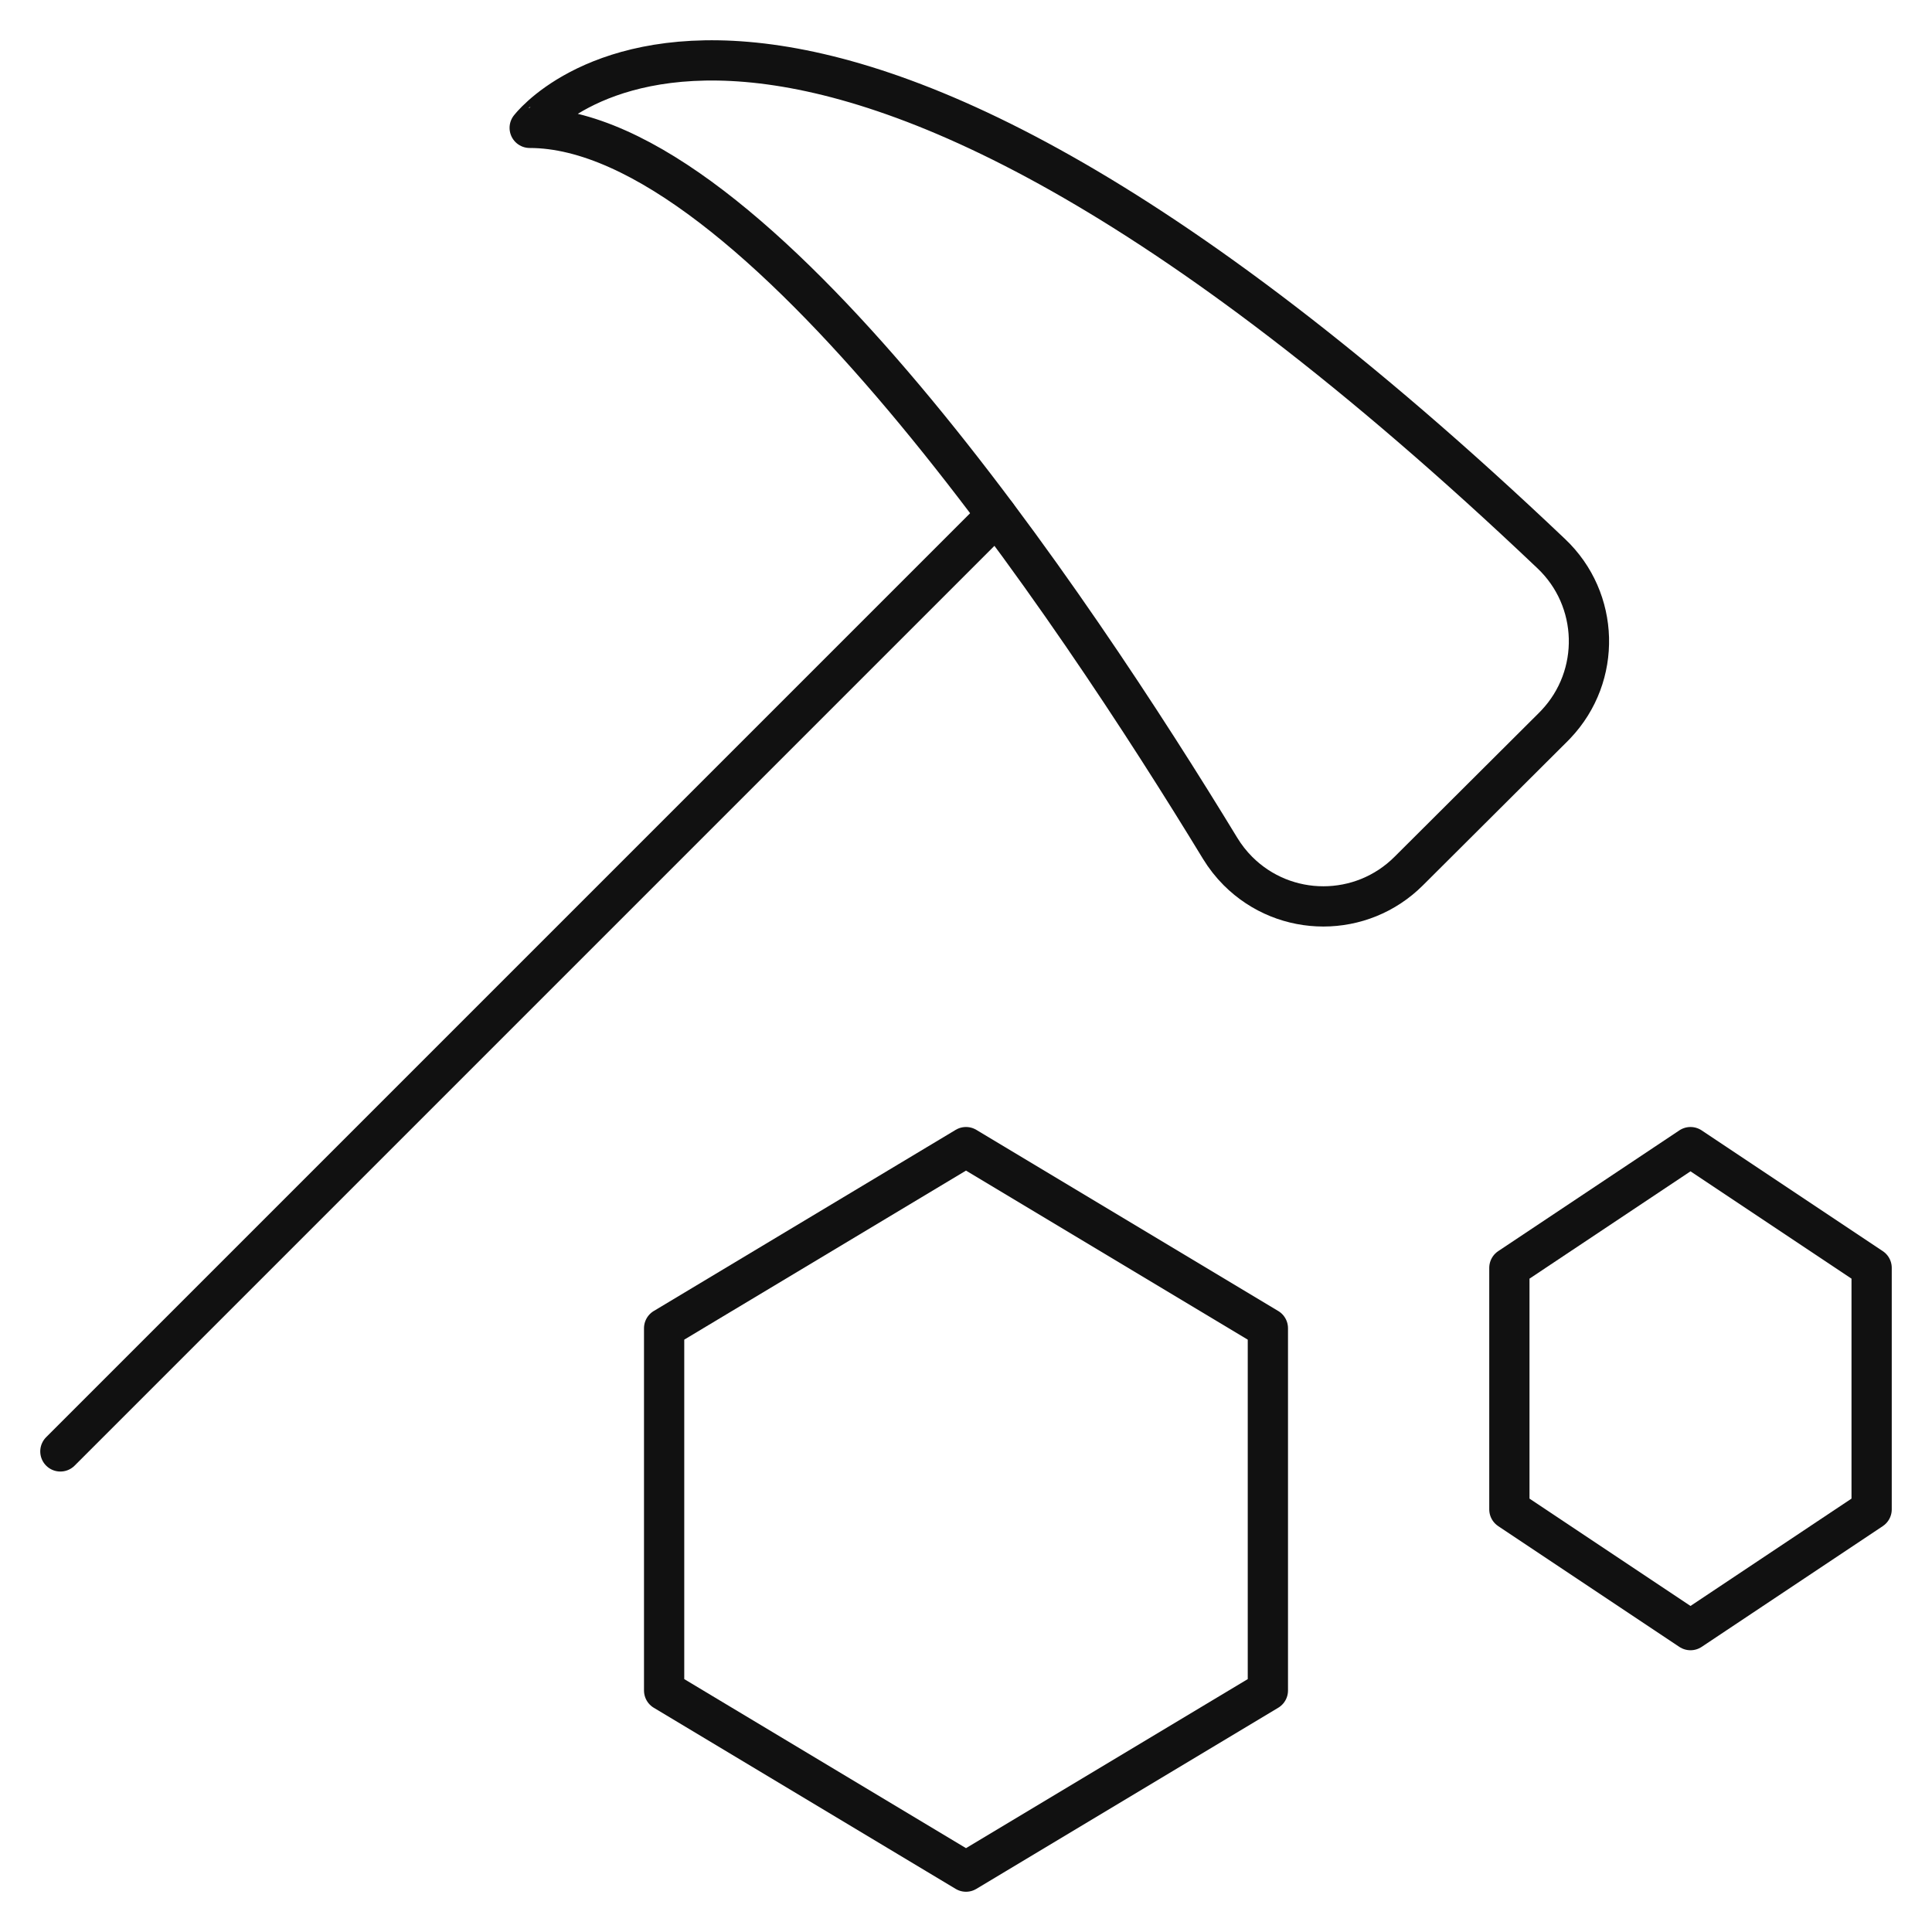 <svg width="72" height="72" viewBox="0 0 72 72" fill="none" xmlns="http://www.w3.org/2000/svg">
<path d="M57.81 20.632V20.632C59.615 22.34 59.692 25.189 57.983 26.993C57.956 27.022 57.928 27.05 57.9 27.079L52.5 32.461V32.461C50.743 34.218 47.894 34.219 46.136 32.462C45.882 32.207 45.658 31.922 45.471 31.615C40.026 22.669 28.092 4.765 19.74 4.765C19.752 4.765 28.632 -7.076 57.81 20.632V20.632Z" stroke="#111111" stroke-width="1.5" stroke-linecap="round" stroke-linejoin="round"/>
<path d="M37.14 19.2L2.25 54.09" stroke="#111111" stroke-width="1.5" stroke-linecap="round" stroke-linejoin="round"/>
<path d="M47.25 63L36 69.75L24.75 63V49.5L36 42.75L47.25 49.5V63Z" stroke="#111111" stroke-width="1.5" stroke-linecap="round" stroke-linejoin="round"/>
<path d="M69.75 56.25L63 60.75L56.25 56.25V47.25L63 42.75L69.75 47.25V56.25Z" stroke="#111111" stroke-width="1.5" stroke-linecap="round" stroke-linejoin="round"/>
</svg>

